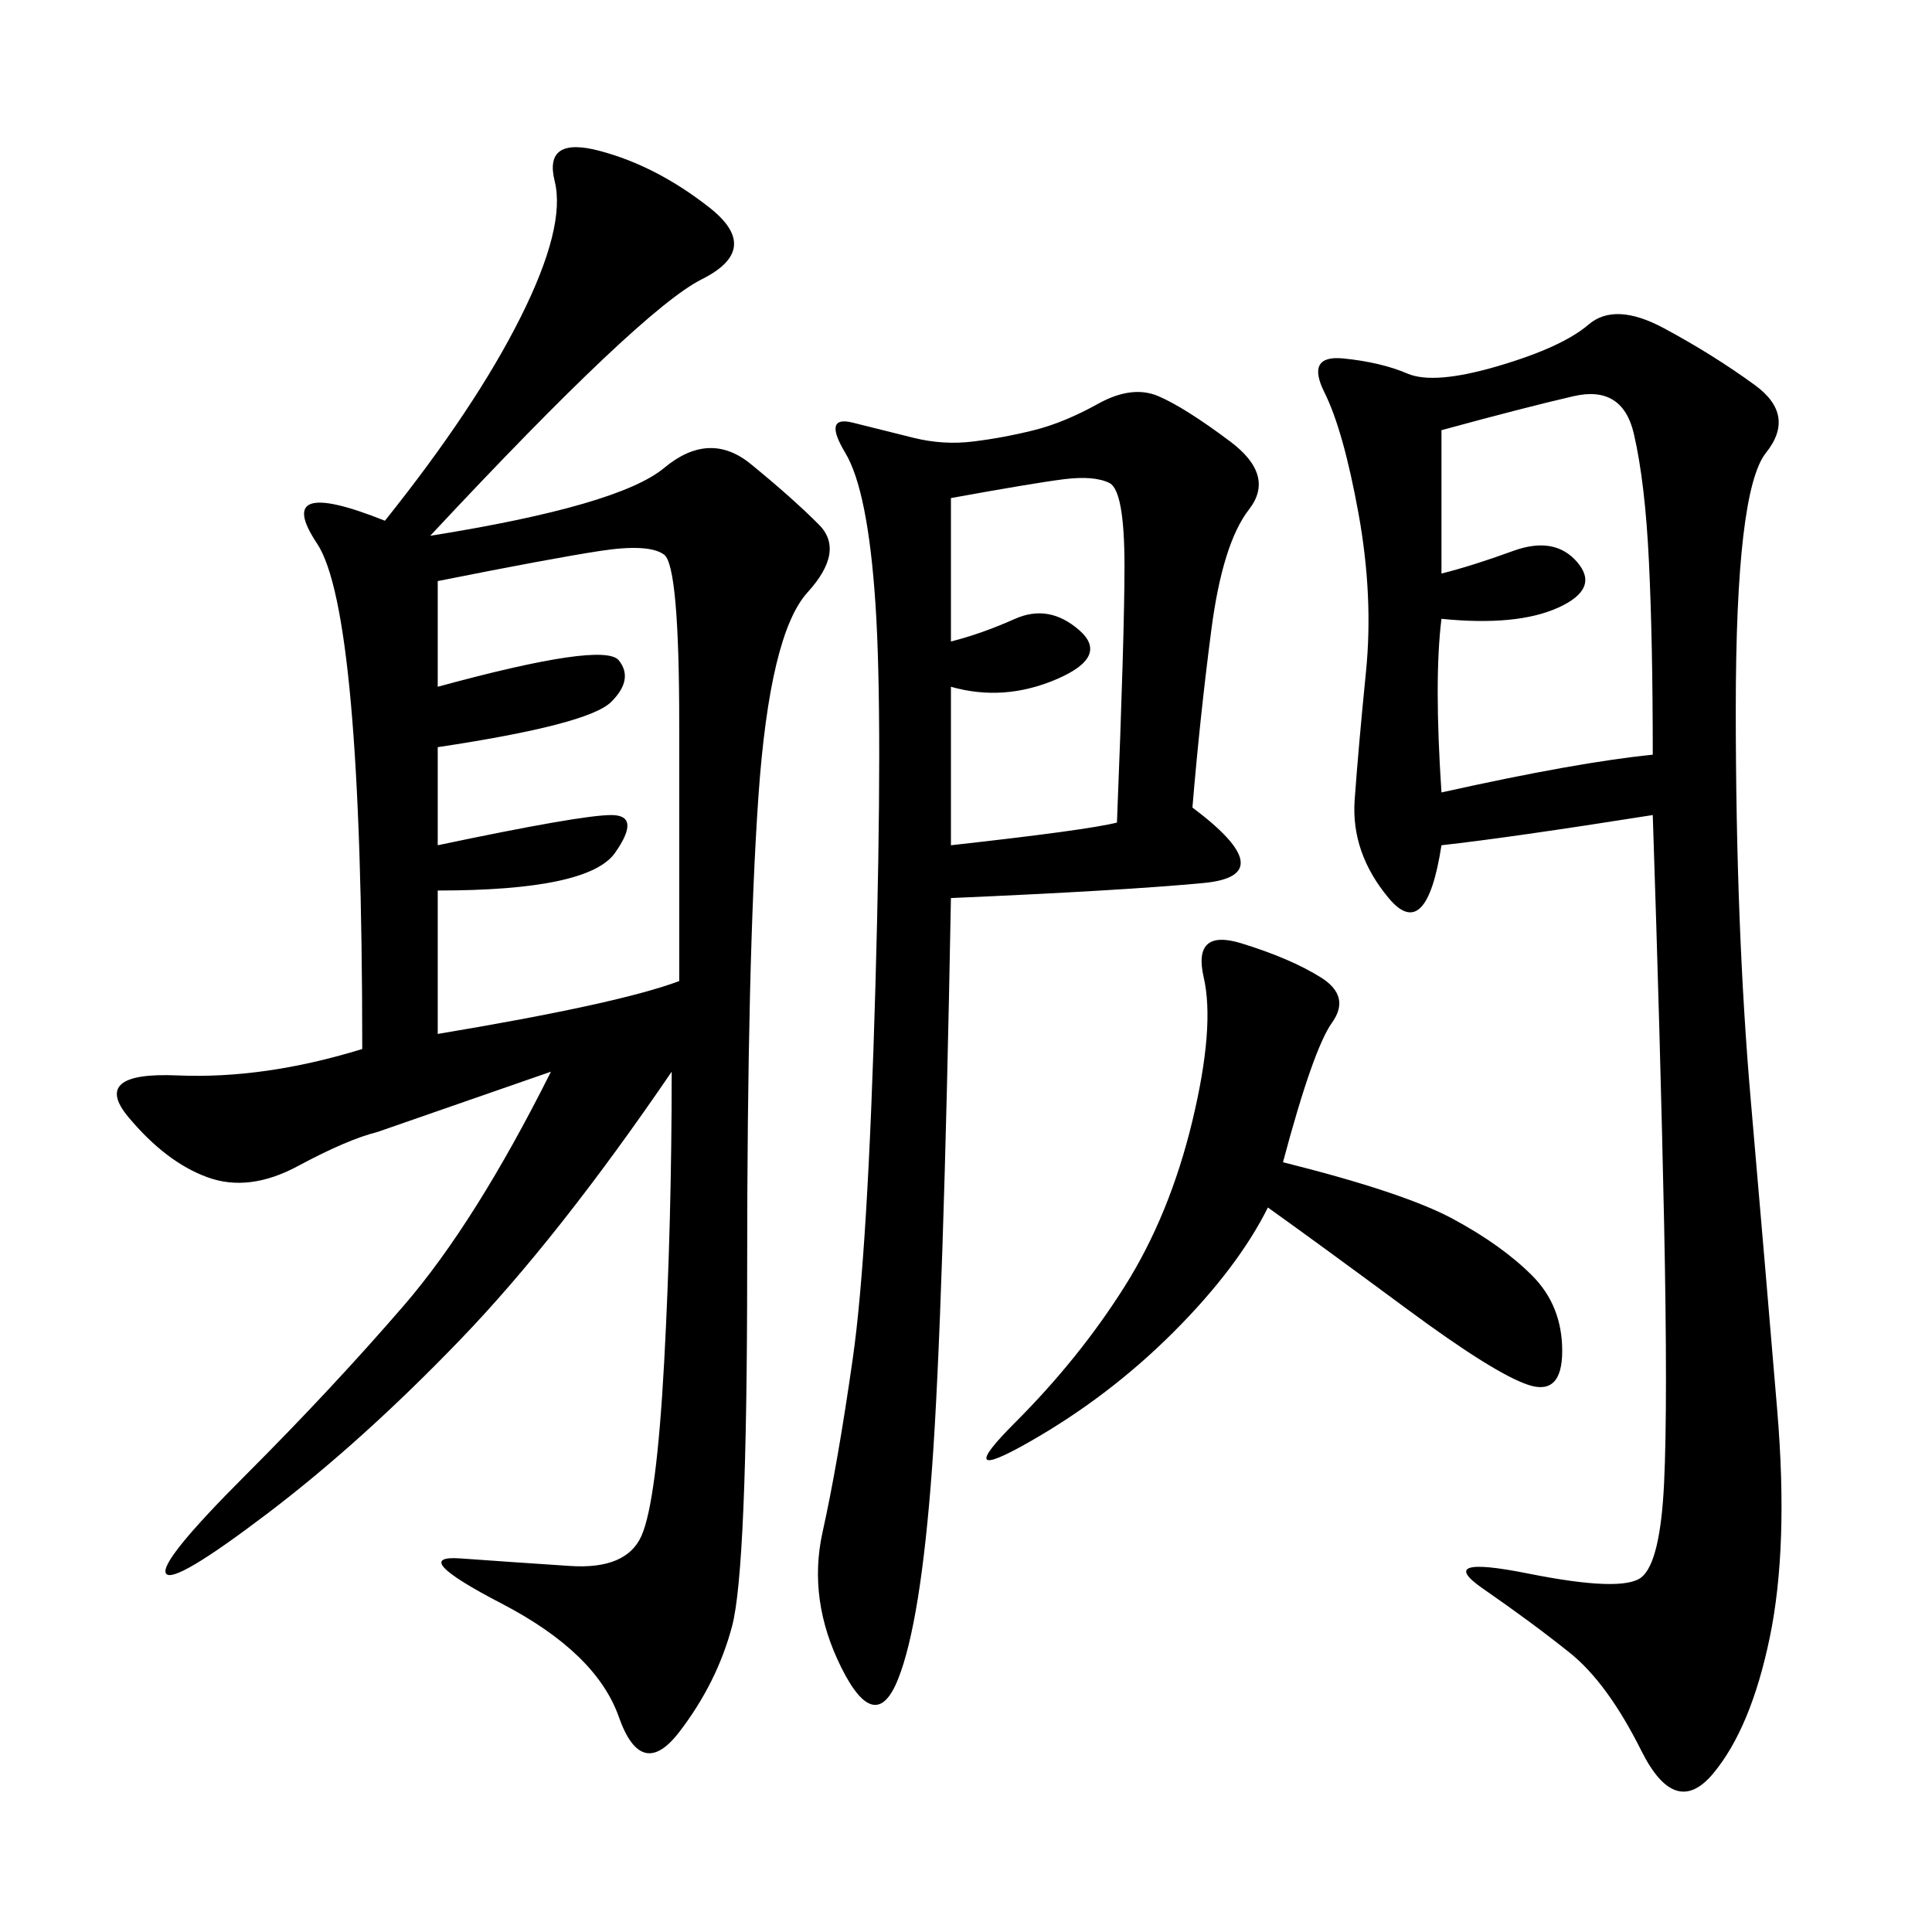 <svg xmlns="http://www.w3.org/2000/svg" xmlns:xlink="http://www.w3.org/1999/xlink" width="300" height="300"><path d="M66.80 83.20Q96.09 78.52 103.13 72.66Q110.16 66.80 116.60 72.07Q123.05 77.34 127.15 81.45Q131.25 85.55 125.39 91.99Q119.53 98.44 117.77 123.63Q116.02 148.83 116.02 196.88L116.02 196.88Q116.02 243.75 113.67 252.54Q111.33 261.33 105.47 268.95Q99.61 276.56 96.09 266.60Q92.58 256.64 77.93 249.02Q63.28 241.41 71.48 241.99Q79.69 242.58 88.48 243.16Q97.27 243.75 99.61 238.48Q101.95 233.20 103.13 211.52Q104.30 189.84 104.30 166.41L104.30 166.41Q86.72 192.19 71.48 208.01Q56.25 223.83 41.60 234.96Q26.95 246.09 25.78 244.34Q24.61 242.58 38.09 229.10Q51.56 215.63 62.70 202.73Q73.83 189.84 85.55 166.41L85.55 166.41L58.59 175.78Q53.91 176.95 46.29 181.05Q38.67 185.16 32.23 182.81Q25.78 180.47 19.92 173.44Q14.06 166.41 27.54 166.99Q41.02 167.58 56.25 162.89L56.25 162.89Q56.25 94.92 49.22 84.38Q42.19 73.83 59.77 80.86L59.77 80.86Q73.83 63.28 80.86 49.22Q87.89 35.16 86.13 28.13Q84.38 21.09 93.16 23.44Q101.95 25.78 110.16 32.23Q118.36 38.67 108.98 43.36Q99.61 48.05 66.80 83.20L66.80 83.20ZM256.64 126.56Q234.38 130.08 223.83 131.25L223.83 131.25Q221.48 146.48 215.63 139.45Q209.77 132.42 210.35 124.22Q210.94 116.02 212.11 104.30Q213.28 92.58 210.94 79.69Q208.59 66.80 205.66 60.94Q202.73 55.08 208.59 55.66Q214.45 56.25 218.55 58.01Q222.66 59.77 232.62 56.84Q242.58 53.91 246.68 50.39Q250.78 46.88 258.40 50.98Q266.02 55.08 272.46 59.77Q278.91 64.45 274.22 70.31Q269.53 76.17 269.53 110.16L269.53 110.16Q269.53 144.14 271.88 171.09Q274.22 198.05 275.98 219.14Q277.73 240.23 274.80 254.30Q271.88 268.36 266.02 275.39Q260.16 282.42 254.88 271.88Q249.61 261.33 243.75 256.64Q237.89 251.95 230.27 246.68Q222.66 241.41 237.30 244.34Q251.95 247.27 254.88 244.92Q257.81 242.58 258.40 230.27Q258.98 217.97 258.40 189.84Q257.81 161.72 256.64 126.56L256.64 126.56ZM185.16 125.39Q199.22 135.94 186.91 137.11Q174.61 138.28 147.66 139.45L147.66 139.45Q146.48 203.91 144.73 227.93Q142.97 251.95 139.45 260.74Q135.94 269.53 130.66 258.98Q125.39 248.44 127.73 237.89Q130.08 227.34 132.42 210.94Q134.77 194.53 135.94 152.93Q137.11 111.33 135.94 93.75Q134.77 76.17 131.25 70.31Q127.73 64.45 132.42 65.63L132.42 65.63L141.80 67.97Q146.48 69.14 151.17 68.55Q155.86 67.97 160.55 66.80Q165.23 65.63 170.51 62.70Q175.78 59.77 179.88 61.52Q183.98 63.28 191.02 68.55Q198.05 73.83 193.95 79.10Q189.84 84.38 188.09 97.85Q186.33 111.33 185.16 125.39L185.16 125.39ZM67.97 90.23L67.97 106.64Q93.75 99.61 96.09 102.54Q98.44 105.47 94.92 108.98Q91.41 112.50 67.97 116.02L67.97 116.02L67.97 131.25Q90.23 126.56 94.92 126.56L94.92 126.56Q99.61 126.56 95.51 132.42Q91.41 138.28 67.97 138.28L67.97 138.28L67.97 160.55Q96.09 155.86 105.47 152.34L105.47 152.34L105.47 112.50Q105.47 87.89 103.13 86.13Q100.78 84.38 93.16 85.55Q85.55 86.72 67.97 90.23L67.97 90.23ZM199.22 180.47Q217.97 185.16 225.59 189.26Q233.20 193.36 237.89 198.05Q242.58 202.73 242.58 209.77L242.58 209.77Q242.58 216.80 237.30 215.04Q232.03 213.28 218.55 203.32Q205.08 193.36 196.88 187.50L196.88 187.50Q192.19 196.88 182.23 206.84Q172.27 216.80 159.96 223.83Q147.66 230.86 157.62 220.90Q167.58 210.94 174.61 199.80Q181.64 188.67 185.16 174.02Q188.67 159.38 186.91 151.76Q185.16 144.14 192.77 146.48Q200.39 148.83 205.08 151.76Q209.77 154.69 206.84 158.79Q203.91 162.89 199.22 180.47L199.22 180.47ZM223.83 66.80L223.83 89.06Q228.52 87.89 234.96 85.55Q241.41 83.20 244.92 87.30Q248.44 91.41 241.99 94.34Q235.55 97.27 223.83 96.09L223.83 96.09Q222.66 105.47 223.83 123.05L223.83 123.05Q244.92 118.36 256.64 117.19L256.64 117.19Q256.64 99.61 256.05 87.30Q255.47 75 253.71 67.38Q251.95 59.77 244.34 61.52Q236.72 63.28 223.83 66.80L223.83 66.80ZM147.66 77.34L147.66 99.61Q152.34 98.44 157.62 96.09Q162.89 93.75 167.58 97.85Q172.27 101.95 164.06 105.47Q155.86 108.98 147.66 106.64L147.66 106.64L147.66 131.25Q168.75 128.91 173.44 127.73L173.44 127.73Q174.61 98.44 174.61 87.89L174.61 87.89Q174.61 76.17 172.27 75Q169.92 73.83 165.23 74.41Q160.55 75 147.66 77.34L147.66 77.34Z"/></svg>
